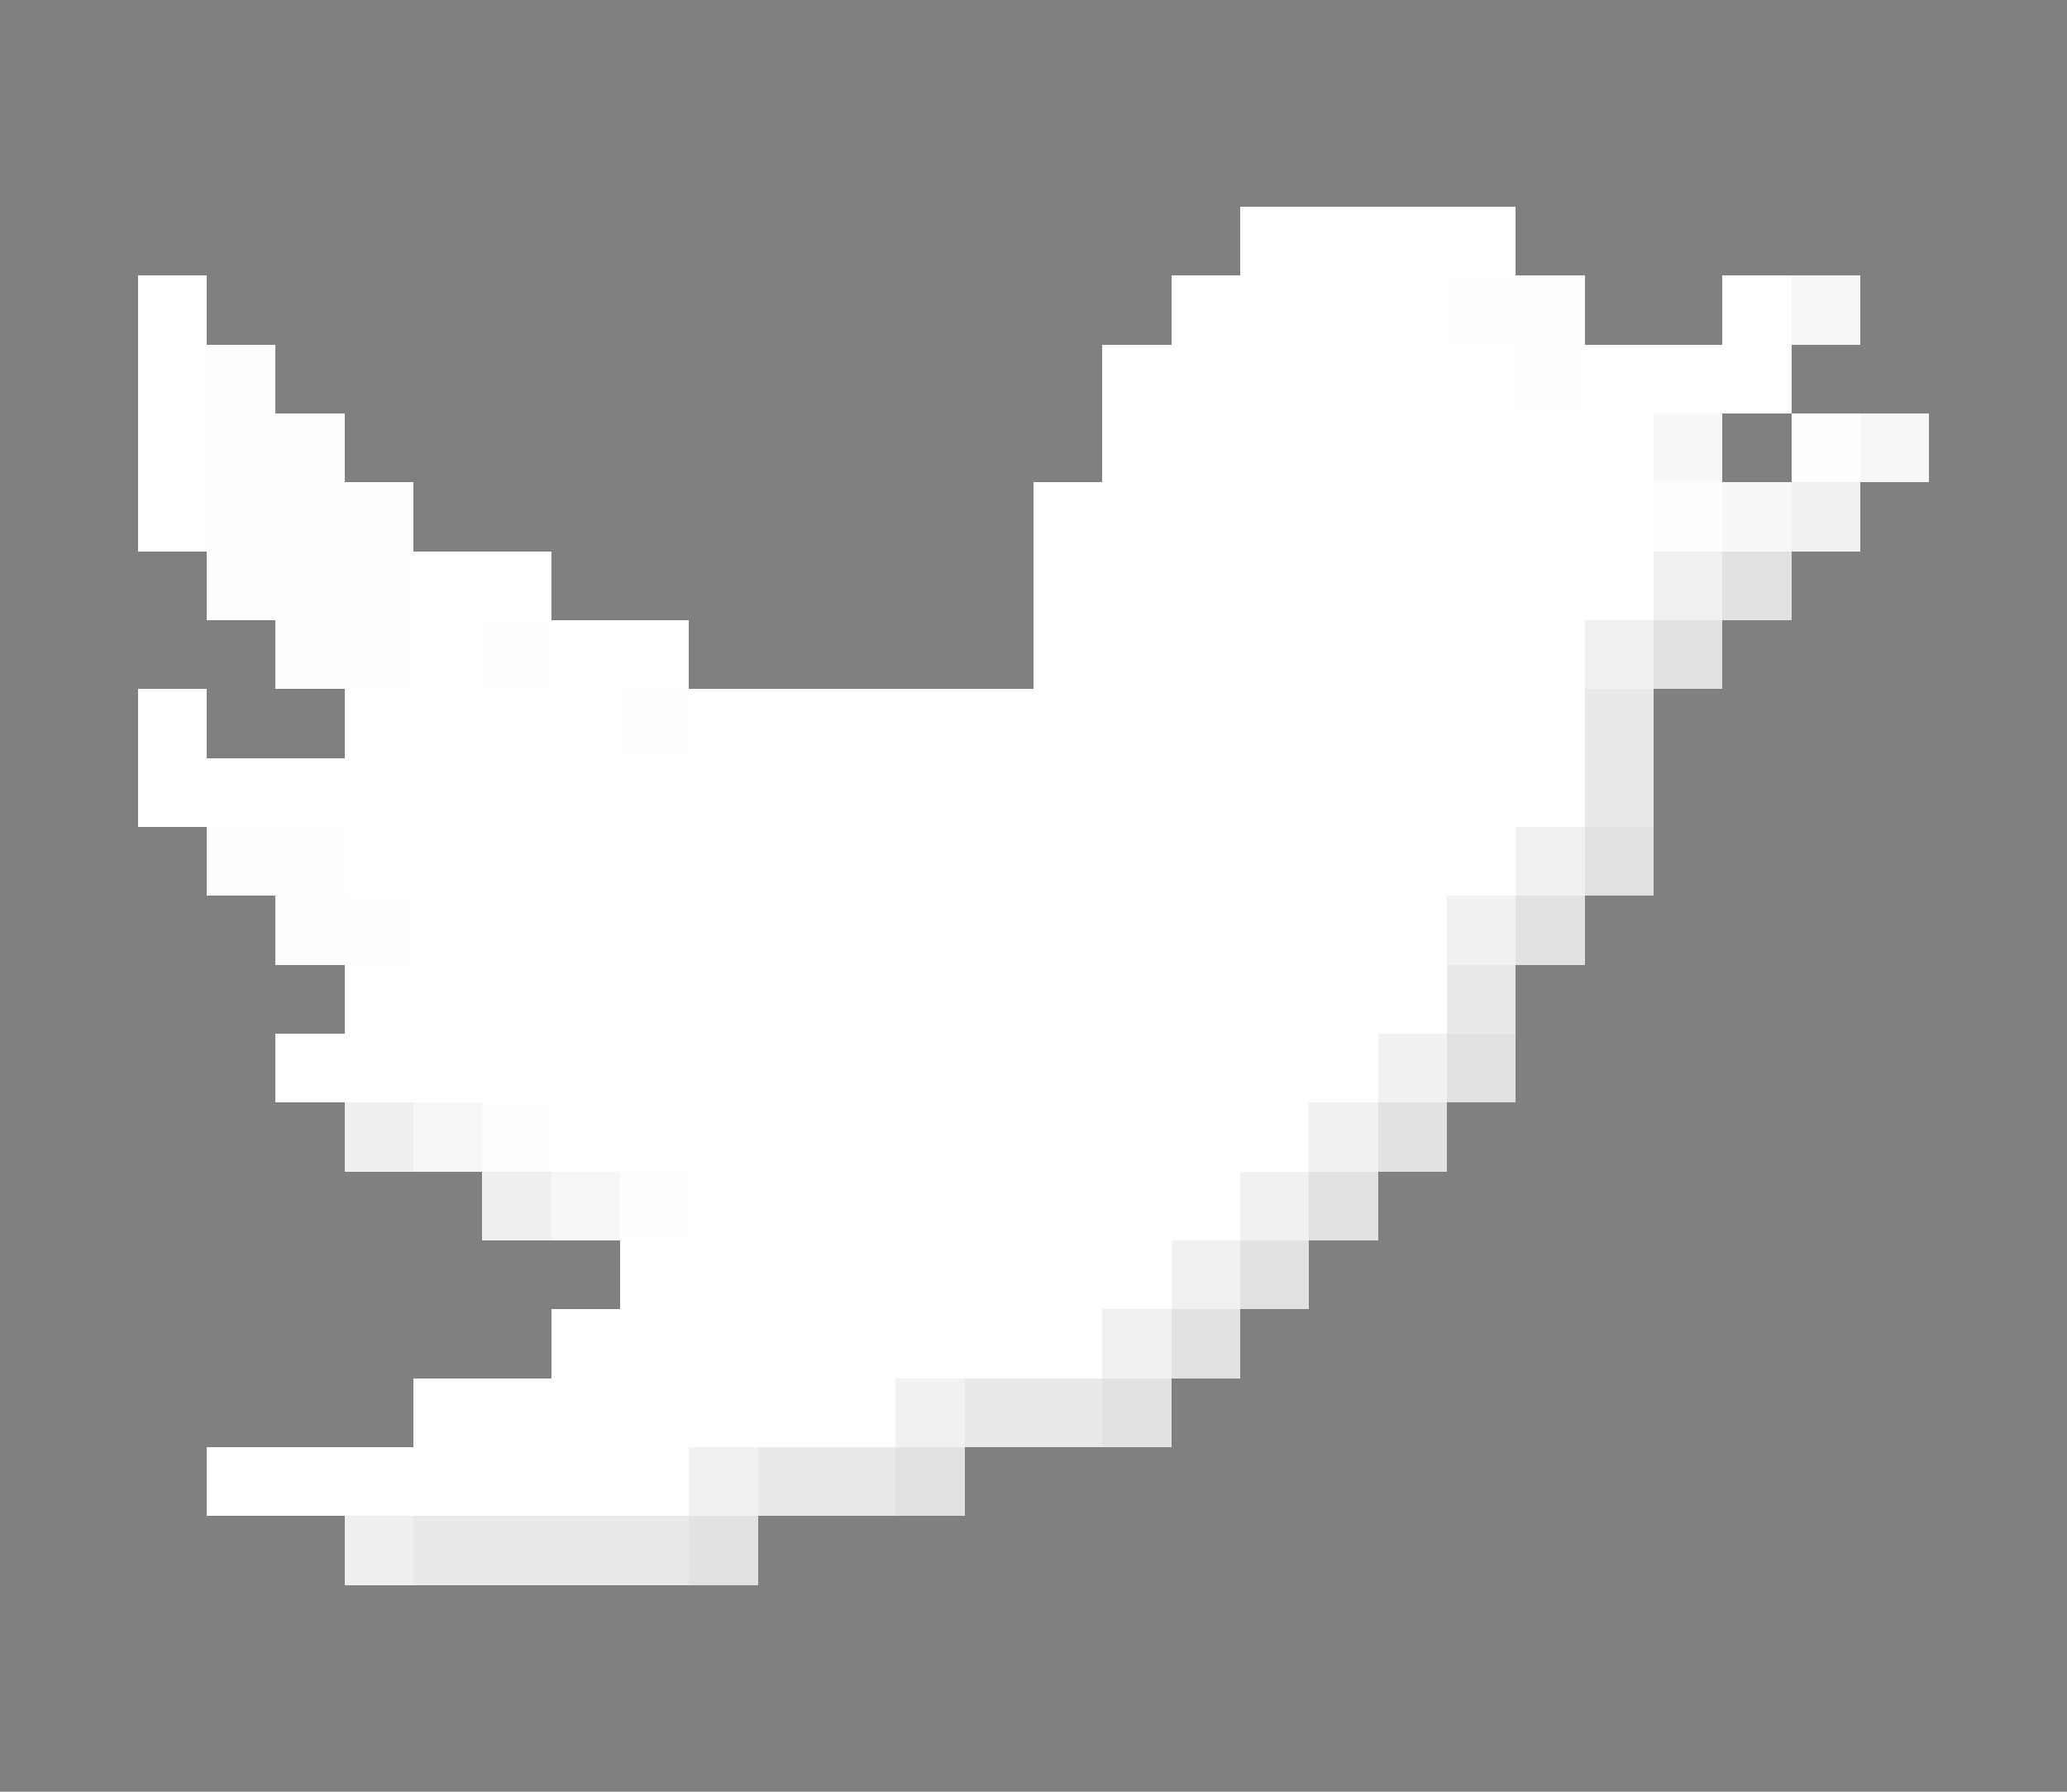 <svg xmlns="http://www.w3.org/2000/svg" viewBox="0 -0.5 30 26" shape-rendering="crispEdges">
<rect x="0" y="-0.5" width="30" height="26" fill="#808080" stroke="none"/>
<path stroke="#ffffff" d="M18 3h4M2 4h1M17 4h4M25 4h1M2 5h1M16 5h6M23 5h3M2 6h1M16 6h8M2 7h1M15 7h9M6 8h2M15 8h9M6 9h1M8 9h2M15 9h8M2 10h1M5 10h4M10 10h13M2 11h21M5 12h17M6 13h15M5 14h16M4 15h16M8 16h11M10 17h8M9 18h8M8 19h8M6 20h7M3 21h7" />
<path stroke="#fefefe" d="M21 4h1M22 5h1M3 6h1M26 6h1M3 7h2M24 7h1M4 8h2M5 9h1M7 9h1M9 10h1M4 12h1M5 13h1M7 16h1M9 17h1" />
<path stroke="#fdfdfd" d="M22 4h1M3 5h1M4 6h1M5 7h1M3 8h1M4 9h1M3 12h1M4 13h1" />
<path stroke="#f7f7f7" d="M26 4h1M27 6h1M6 16h1M8 17h1" />
<path stroke="#f8f8f8" d="M24 6h1M25 7h1" />
<path stroke="#f1f1f1" d="M26 7h1M24 8h1M23 9h1M22 12h1M21 13h1M20 15h1M19 16h1M18 17h1M17 18h1M16 19h1M13 20h1M10 21h1" />
<path stroke="#e2e2e2" d="M25 8h1M24 9h1M23 12h1M22 13h1M21 15h1M20 16h1M19 17h1M18 18h1M17 19h1M16 20h1M13 21h1M10 22h1" />
<path stroke="#e9e9e9" d="M23 10h1M23 11h1M21 14h1M14 20h2M11 21h2M6 22h4" />
<path stroke="#efefef" d="M5 16h1M7 17h1M5 22h1" />
</svg>